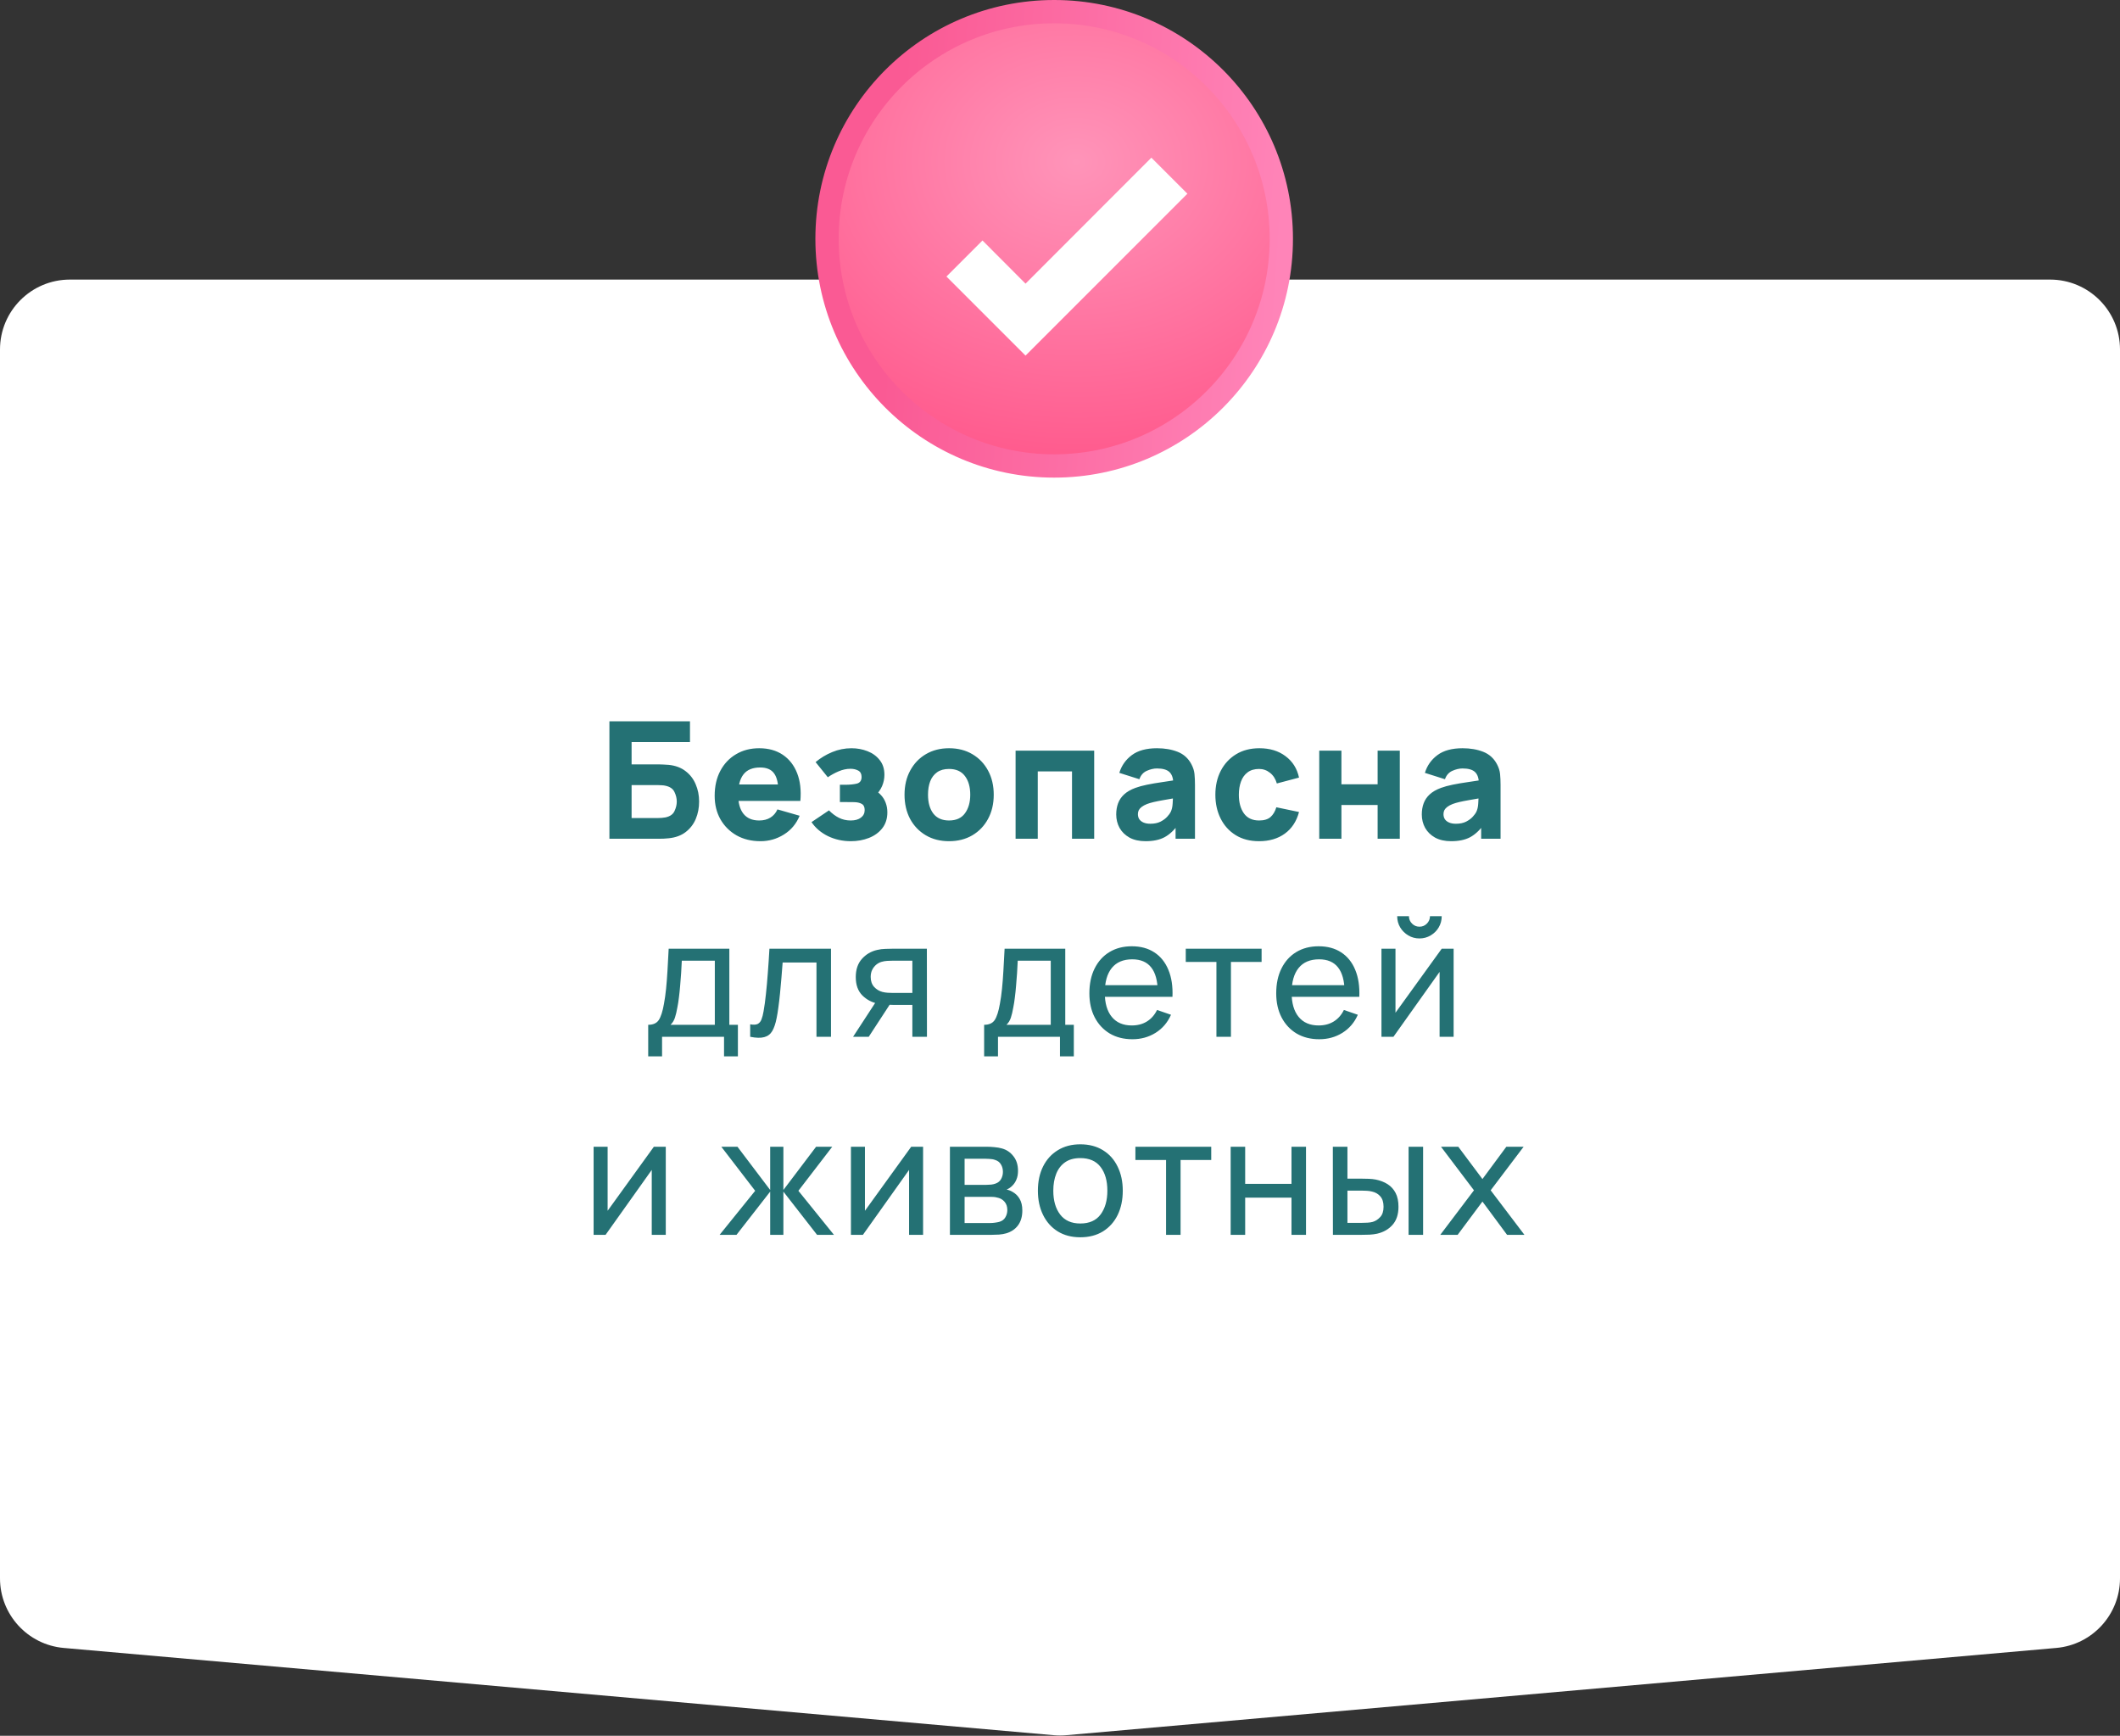 <?xml version="1.0" encoding="UTF-8"?> <svg xmlns="http://www.w3.org/2000/svg" width="182" height="149" viewBox="0 0 182 149" fill="none"><rect x="0" y="0" width="182" height="149" fill="#333333" stroke="none"/> <path d="M0 30C0 26.686 2.686 24 6 24H176C179.314 24 182 26.686 182 30V135.487C182 138.596 179.624 141.19 176.527 141.463L91.527 148.954C91.176 148.984 90.824 148.984 90.473 148.954L5.473 141.463C2.376 141.19 0 138.596 0 135.487V30Z" fill="white"></path> <circle cx="90.5" cy="20.5" r="19.5" fill="url(#paint0_radial_402_101)" stroke="url(#paint1_linear_402_101)" stroke-width="2"></circle> <path d="M88.041 30.526L81.251 23.737L84.345 20.643L88.041 24.349L98.843 13.536L101.937 16.63L88.041 30.526Z" fill="white"></path> <path d="M52.318 72V61.92H59.234V63.698H54.222V65.616H56.574C56.668 65.616 56.798 65.621 56.966 65.63C57.134 65.635 57.284 65.644 57.414 65.658C57.993 65.719 58.474 65.898 58.856 66.197C59.244 66.491 59.533 66.867 59.724 67.324C59.92 67.777 60.018 68.271 60.018 68.808C60.018 69.345 59.923 69.842 59.731 70.299C59.54 70.752 59.251 71.127 58.863 71.426C58.481 71.72 57.998 71.897 57.414 71.958C57.284 71.972 57.134 71.984 56.966 71.993C56.803 71.998 56.672 72 56.574 72H52.318ZM54.222 70.222H56.49C56.588 70.222 56.696 70.217 56.812 70.208C56.929 70.199 57.036 70.185 57.134 70.166C57.522 70.082 57.778 69.902 57.904 69.627C58.035 69.352 58.1 69.079 58.1 68.808C58.1 68.533 58.035 68.26 57.904 67.989C57.778 67.714 57.522 67.534 57.134 67.45C57.036 67.427 56.929 67.413 56.812 67.408C56.696 67.399 56.588 67.394 56.49 67.394H54.222V70.222ZM65.288 72.21C64.513 72.21 63.829 72.044 63.237 71.713C62.649 71.377 62.187 70.917 61.851 70.334C61.519 69.746 61.354 69.074 61.354 68.318C61.354 67.492 61.517 66.773 61.844 66.162C62.17 65.551 62.621 65.077 63.195 64.741C63.769 64.4 64.429 64.23 65.176 64.23C65.969 64.23 66.643 64.417 67.199 64.79C67.754 65.163 68.165 65.688 68.431 66.365C68.697 67.042 68.79 67.837 68.711 68.752H66.828V68.052C66.828 67.282 66.704 66.729 66.457 66.393C66.214 66.052 65.815 65.882 65.26 65.882C64.611 65.882 64.133 66.08 63.825 66.477C63.521 66.869 63.37 67.45 63.37 68.22C63.37 68.925 63.521 69.471 63.825 69.858C64.133 70.241 64.583 70.432 65.176 70.432C65.549 70.432 65.869 70.35 66.135 70.187C66.401 70.024 66.604 69.788 66.744 69.48L68.648 70.026C68.363 70.717 67.913 71.253 67.297 71.636C66.685 72.019 66.016 72.21 65.288 72.21ZM62.782 68.752V67.338H67.794V68.752H62.782ZM73.042 72.21C72.337 72.21 71.684 72.065 71.082 71.776C70.485 71.482 70.013 71.081 69.668 70.572L71.166 69.564C71.432 69.835 71.717 70.047 72.02 70.201C72.328 70.355 72.664 70.432 73.028 70.432C73.406 70.432 73.7 70.35 73.91 70.187C74.125 70.024 74.232 69.807 74.232 69.536C74.232 69.275 74.146 69.097 73.973 69.004C73.805 68.911 73.59 68.862 73.329 68.857C73.072 68.852 72.813 68.85 72.552 68.85H72.104V67.366H72.552C72.944 67.366 73.278 67.333 73.553 67.268C73.828 67.198 73.966 67.007 73.966 66.694C73.966 66.433 73.87 66.251 73.679 66.148C73.488 66.045 73.266 65.994 73.014 65.994C72.678 65.994 72.34 66.066 71.999 66.211C71.658 66.356 71.348 66.526 71.068 66.722L70.018 65.42C70.447 65.061 70.923 64.774 71.446 64.559C71.973 64.34 72.524 64.23 73.098 64.23C73.583 64.23 74.041 64.314 74.47 64.482C74.904 64.65 75.254 64.904 75.52 65.245C75.791 65.581 75.926 66.003 75.926 66.512C75.926 66.839 75.861 67.158 75.73 67.471C75.599 67.784 75.375 68.094 75.058 68.402L75.044 67.8C75.277 67.921 75.478 68.078 75.646 68.269C75.819 68.456 75.949 68.673 76.038 68.92C76.131 69.167 76.178 69.438 76.178 69.732C76.178 70.273 76.033 70.728 75.744 71.097C75.455 71.466 75.072 71.743 74.596 71.93C74.12 72.117 73.602 72.21 73.042 72.21ZM81.475 72.21C80.715 72.21 80.047 72.04 79.473 71.699C78.899 71.358 78.451 70.889 78.129 70.292C77.812 69.69 77.653 68.999 77.653 68.22C77.653 67.431 77.817 66.738 78.143 66.141C78.47 65.539 78.92 65.07 79.494 64.734C80.068 64.398 80.729 64.23 81.475 64.23C82.236 64.23 82.903 64.4 83.477 64.741C84.056 65.082 84.506 65.553 84.828 66.155C85.15 66.752 85.311 67.441 85.311 68.22C85.311 69.004 85.148 69.697 84.821 70.299C84.499 70.896 84.049 71.365 83.47 71.706C82.896 72.042 82.231 72.21 81.475 72.21ZM81.475 70.432C82.087 70.432 82.542 70.227 82.84 69.816C83.144 69.401 83.295 68.869 83.295 68.22C83.295 67.548 83.141 67.011 82.833 66.61C82.53 66.209 82.077 66.008 81.475 66.008C81.06 66.008 80.719 66.101 80.453 66.288C80.187 66.475 79.989 66.734 79.858 67.065C79.732 67.396 79.669 67.781 79.669 68.22C79.669 68.897 79.821 69.436 80.124 69.837C80.432 70.234 80.883 70.432 81.475 70.432ZM87.187 72V64.44H93.935V72H92.031V66.218H89.091V72H87.187ZM98.346 72.21C97.805 72.21 97.345 72.107 96.967 71.902C96.594 71.692 96.309 71.414 96.113 71.069C95.922 70.719 95.826 70.334 95.826 69.914C95.826 69.564 95.88 69.244 95.987 68.955C96.094 68.666 96.267 68.411 96.505 68.192C96.748 67.968 97.072 67.781 97.478 67.632C97.758 67.529 98.092 67.438 98.479 67.359C98.866 67.28 99.305 67.205 99.795 67.135C100.285 67.06 100.824 66.979 101.412 66.89L100.726 67.268C100.726 66.82 100.619 66.491 100.404 66.281C100.189 66.071 99.83 65.966 99.326 65.966C99.046 65.966 98.754 66.034 98.451 66.169C98.148 66.304 97.935 66.545 97.814 66.89L96.092 66.344C96.283 65.719 96.643 65.21 97.17 64.818C97.697 64.426 98.416 64.23 99.326 64.23C99.993 64.23 100.586 64.333 101.104 64.538C101.622 64.743 102.014 65.098 102.28 65.602C102.429 65.882 102.518 66.162 102.546 66.442C102.574 66.722 102.588 67.035 102.588 67.38V72H100.922V70.446L101.16 70.768C100.791 71.277 100.392 71.645 99.963 71.874C99.538 72.098 98.999 72.21 98.346 72.21ZM98.752 70.712C99.102 70.712 99.396 70.651 99.634 70.53C99.877 70.404 100.068 70.262 100.208 70.103C100.353 69.944 100.451 69.811 100.502 69.704C100.6 69.499 100.656 69.261 100.67 68.99C100.689 68.715 100.698 68.486 100.698 68.304L101.258 68.444C100.693 68.537 100.236 68.617 99.886 68.682C99.536 68.743 99.254 68.799 99.039 68.85C98.824 68.901 98.635 68.957 98.472 69.018C98.285 69.093 98.134 69.174 98.017 69.263C97.905 69.347 97.821 69.44 97.765 69.543C97.714 69.646 97.688 69.76 97.688 69.886C97.688 70.059 97.73 70.208 97.814 70.334C97.903 70.455 98.026 70.549 98.185 70.614C98.344 70.679 98.533 70.712 98.752 70.712ZM108.09 72.21C107.306 72.21 106.634 72.035 106.074 71.685C105.514 71.335 105.085 70.859 104.786 70.257C104.487 69.655 104.338 68.976 104.338 68.22C104.338 67.455 104.492 66.771 104.8 66.169C105.113 65.567 105.551 65.093 106.116 64.748C106.681 64.403 107.348 64.23 108.118 64.23C109.009 64.23 109.756 64.456 110.358 64.909C110.965 65.357 111.352 65.971 111.52 66.75L109.616 67.254C109.504 66.862 109.308 66.556 109.028 66.337C108.753 66.118 108.44 66.008 108.09 66.008C107.689 66.008 107.36 66.106 107.103 66.302C106.846 66.493 106.657 66.757 106.536 67.093C106.415 67.424 106.354 67.8 106.354 68.22C106.354 68.878 106.499 69.412 106.788 69.823C107.082 70.229 107.516 70.432 108.09 70.432C108.519 70.432 108.846 70.334 109.07 70.138C109.294 69.942 109.462 69.662 109.574 69.298L111.52 69.704C111.305 70.507 110.899 71.125 110.302 71.559C109.705 71.993 108.967 72.21 108.09 72.21ZM113.256 72V64.44H115.16V67.324H118.268V64.44H120.172V72H118.268V69.102H115.16V72H113.256ZM124.58 72.21C124.038 72.21 123.579 72.107 123.201 71.902C122.827 71.692 122.543 71.414 122.347 71.069C122.155 70.719 122.06 70.334 122.06 69.914C122.06 69.564 122.113 69.244 122.221 68.955C122.328 68.666 122.501 68.411 122.739 68.192C122.981 67.968 123.306 67.781 123.712 67.632C123.992 67.529 124.325 67.438 124.713 67.359C125.1 67.28 125.539 67.205 126.029 67.135C126.519 67.06 127.058 66.979 127.646 66.89L126.96 67.268C126.96 66.82 126.852 66.491 126.638 66.281C126.423 66.071 126.064 65.966 125.56 65.966C125.28 65.966 124.988 66.034 124.685 66.169C124.381 66.304 124.169 66.545 124.048 66.89L122.326 66.344C122.517 65.719 122.876 65.21 123.404 64.818C123.931 64.426 124.65 64.23 125.56 64.23C126.227 64.23 126.82 64.333 127.338 64.538C127.856 64.743 128.248 65.098 128.514 65.602C128.663 65.882 128.752 66.162 128.78 66.442C128.808 66.722 128.822 67.035 128.822 67.38V72H127.156V70.446L127.394 70.768C127.025 71.277 126.626 71.645 126.197 71.874C125.772 72.098 125.233 72.21 124.58 72.21ZM124.986 70.712C125.336 70.712 125.63 70.651 125.868 70.53C126.11 70.404 126.302 70.262 126.442 70.103C126.586 69.944 126.684 69.811 126.736 69.704C126.834 69.499 126.89 69.261 126.904 68.99C126.922 68.715 126.932 68.486 126.932 68.304L127.492 68.444C126.927 68.537 126.47 68.617 126.12 68.682C125.77 68.743 125.487 68.799 125.273 68.85C125.058 68.901 124.869 68.957 124.706 69.018C124.519 69.093 124.367 69.174 124.251 69.263C124.139 69.347 124.055 69.44 123.999 69.543C123.947 69.646 123.922 69.76 123.922 69.886C123.922 70.059 123.964 70.208 124.048 70.334C124.136 70.455 124.26 70.549 124.419 70.614C124.577 70.679 124.766 70.712 124.986 70.712ZM55.648 90.68V87.971C56.073 87.971 56.376 87.833 56.558 87.558C56.74 87.278 56.887 86.818 56.999 86.179C57.074 85.778 57.134 85.348 57.181 84.891C57.228 84.434 57.267 83.925 57.3 83.365C57.337 82.8 57.372 82.159 57.405 81.44H62.613V87.971H63.348V90.68H62.158V89H56.838V90.68H55.648ZM57.566 87.971H61.367V82.469H58.532C58.518 82.8 58.499 83.148 58.476 83.512C58.453 83.871 58.425 84.231 58.392 84.59C58.364 84.949 58.329 85.29 58.287 85.612C58.25 85.929 58.205 86.214 58.154 86.466C58.093 86.816 58.023 87.112 57.944 87.355C57.865 87.598 57.739 87.803 57.566 87.971ZM64.403 89V87.929C64.683 87.98 64.895 87.971 65.04 87.901C65.189 87.826 65.299 87.698 65.369 87.516C65.444 87.329 65.504 87.096 65.551 86.816C65.63 86.373 65.698 85.878 65.754 85.332C65.814 84.786 65.868 84.189 65.915 83.54C65.966 82.887 66.013 82.187 66.055 81.44H71.34V89H70.094V82.623H67.189C67.161 83.052 67.126 83.493 67.084 83.946C67.046 84.399 67.007 84.84 66.965 85.269C66.923 85.694 66.876 86.09 66.825 86.459C66.778 86.823 66.727 87.138 66.671 87.404C66.582 87.861 66.459 88.228 66.3 88.503C66.141 88.774 65.912 88.949 65.614 89.028C65.315 89.112 64.912 89.103 64.403 89ZM78.325 89V86.263H76.694C76.503 86.263 76.29 86.256 76.057 86.242C75.828 86.223 75.614 86.198 75.413 86.165C74.867 86.062 74.405 85.822 74.027 85.444C73.654 85.066 73.467 84.543 73.467 83.876C73.467 83.227 73.642 82.707 73.992 82.315C74.347 81.918 74.783 81.662 75.301 81.545C75.534 81.489 75.77 81.459 76.008 81.454C76.251 81.445 76.456 81.44 76.624 81.44H79.571L79.578 89H78.325ZM73.236 89L75.245 85.92H76.589L74.58 89H73.236ZM76.603 85.234H78.325V82.469H76.603C76.496 82.469 76.353 82.474 76.176 82.483C76.003 82.492 75.838 82.52 75.679 82.567C75.53 82.609 75.383 82.686 75.238 82.798C75.098 82.91 74.981 83.055 74.888 83.232C74.795 83.409 74.748 83.619 74.748 83.862C74.748 84.212 74.846 84.497 75.042 84.716C75.238 84.931 75.476 85.075 75.756 85.15C75.91 85.187 76.062 85.211 76.211 85.22C76.365 85.229 76.496 85.234 76.603 85.234ZM84.487 90.68V87.971C84.912 87.971 85.215 87.833 85.397 87.558C85.579 87.278 85.726 86.818 85.838 86.179C85.913 85.778 85.974 85.348 86.02 84.891C86.067 84.434 86.107 83.925 86.139 83.365C86.177 82.8 86.212 82.159 86.244 81.44H91.452V87.971H92.187V90.68H90.997V89H85.677V90.68H84.487ZM86.405 87.971H90.206V82.469H87.371C87.357 82.8 87.339 83.148 87.315 83.512C87.292 83.871 87.264 84.231 87.231 84.59C87.203 84.949 87.168 85.29 87.126 85.612C87.089 85.929 87.045 86.214 86.993 86.466C86.933 86.816 86.863 87.112 86.783 87.355C86.704 87.598 86.578 87.803 86.405 87.971ZM97.218 89.21C96.476 89.21 95.828 89.047 95.272 88.72C94.722 88.389 94.292 87.929 93.984 87.341C93.676 86.748 93.522 86.058 93.522 85.269C93.522 84.443 93.674 83.729 93.977 83.127C94.281 82.52 94.703 82.054 95.244 81.727C95.79 81.396 96.43 81.23 97.162 81.23C97.923 81.23 98.569 81.405 99.101 81.755C99.638 82.105 100.039 82.604 100.305 83.253C100.576 83.902 100.693 84.674 100.655 85.57H99.395V85.122C99.381 84.193 99.192 83.5 98.828 83.043C98.464 82.581 97.923 82.35 97.204 82.35C96.434 82.35 95.849 82.597 95.447 83.092C95.046 83.587 94.845 84.296 94.845 85.22C94.845 86.111 95.046 86.802 95.447 87.292C95.849 87.782 96.42 88.027 97.162 88.027C97.662 88.027 98.096 87.913 98.464 87.684C98.833 87.455 99.122 87.126 99.332 86.697L100.529 87.11C100.235 87.777 99.792 88.295 99.199 88.664C98.611 89.028 97.951 89.21 97.218 89.21ZM94.425 85.57V84.569H100.011V85.57H94.425ZM104.429 89V82.574H101.797V81.44H108.307V82.574H105.675V89H104.429ZM113.258 89.21C112.516 89.21 111.867 89.047 111.312 88.72C110.761 88.389 110.332 87.929 110.024 87.341C109.716 86.748 109.562 86.058 109.562 85.269C109.562 84.443 109.714 83.729 110.017 83.127C110.32 82.52 110.743 82.054 111.284 81.727C111.83 81.396 112.469 81.23 113.202 81.23C113.963 81.23 114.609 81.405 115.141 81.755C115.678 82.105 116.079 82.604 116.345 83.253C116.616 83.902 116.732 84.674 116.695 85.57H115.435V85.122C115.421 84.193 115.232 83.5 114.868 83.043C114.504 82.581 113.963 82.35 113.244 82.35C112.474 82.35 111.888 82.597 111.487 83.092C111.086 83.587 110.885 84.296 110.885 85.22C110.885 86.111 111.086 86.802 111.487 87.292C111.888 87.782 112.46 88.027 113.202 88.027C113.701 88.027 114.135 87.913 114.504 87.684C114.873 87.455 115.162 87.126 115.372 86.697L116.569 87.11C116.275 87.777 115.832 88.295 115.239 88.664C114.651 89.028 113.991 89.21 113.258 89.21ZM110.465 85.57V84.569H116.051V85.57H110.465ZM121.859 80.558C121.509 80.558 121.189 80.472 120.9 80.299C120.61 80.126 120.379 79.898 120.207 79.613C120.034 79.324 119.948 79.002 119.948 78.647H120.956C120.956 78.894 121.044 79.107 121.222 79.284C121.399 79.461 121.611 79.55 121.859 79.55C122.111 79.55 122.323 79.461 122.496 79.284C122.673 79.107 122.762 78.894 122.762 78.647H123.77C123.77 79.002 123.683 79.324 123.511 79.613C123.343 79.898 123.112 80.126 122.818 80.299C122.528 80.472 122.209 80.558 121.859 80.558ZM124.792 81.44V89H123.588V83.428L119.626 89H118.597V81.44H119.801V86.935L123.77 81.44H124.792ZM57.156 98.44V106H55.952V100.428L51.989 106H50.961V98.44H52.164V103.935L56.133 98.44H57.156ZM61.779 106L64.831 102.22L61.926 98.44H63.312L66.119 102.15V98.44H67.253V102.15L70.06 98.44H71.446L68.541 102.22L71.593 106H70.144L67.253 102.29V106H66.119V102.29L63.228 106H61.779ZM79.246 98.44V106H78.043V100.428L74.081 106H73.052V98.44H74.255V103.935L78.225 98.44H79.246ZM81.55 106V98.44H84.77C84.961 98.44 85.167 98.452 85.386 98.475C85.61 98.494 85.813 98.529 85.995 98.58C86.401 98.687 86.735 98.909 86.996 99.245C87.262 99.576 87.395 99.996 87.395 100.505C87.395 100.79 87.351 101.037 87.262 101.247C87.178 101.457 87.057 101.639 86.898 101.793C86.828 101.863 86.751 101.926 86.667 101.982C86.583 102.038 86.499 102.082 86.415 102.115C86.578 102.143 86.744 102.206 86.912 102.304C87.178 102.449 87.386 102.652 87.535 102.913C87.689 103.174 87.766 103.508 87.766 103.914C87.766 104.427 87.642 104.852 87.395 105.188C87.148 105.519 86.807 105.748 86.373 105.874C86.191 105.925 85.99 105.96 85.771 105.979C85.552 105.993 85.339 106 85.134 106H81.55ZM82.81 104.985H85.064C85.162 104.985 85.279 104.976 85.414 104.957C85.554 104.938 85.678 104.915 85.785 104.887C86.028 104.817 86.203 104.686 86.31 104.495C86.422 104.304 86.478 104.096 86.478 103.872C86.478 103.573 86.394 103.331 86.226 103.144C86.063 102.957 85.846 102.841 85.575 102.794C85.477 102.766 85.37 102.75 85.253 102.745C85.141 102.74 85.041 102.738 84.952 102.738H82.81V104.985ZM82.81 101.709H84.686C84.817 101.709 84.954 101.702 85.099 101.688C85.244 101.669 85.37 101.639 85.477 101.597C85.692 101.518 85.848 101.387 85.946 101.205C86.049 101.018 86.1 100.815 86.1 100.596C86.1 100.353 86.044 100.141 85.932 99.959C85.825 99.772 85.659 99.644 85.435 99.574C85.286 99.518 85.118 99.488 84.931 99.483C84.749 99.474 84.632 99.469 84.581 99.469H82.81V101.709ZM92.742 106.21C91.991 106.21 91.342 106.04 90.796 105.699C90.255 105.358 89.837 104.887 89.543 104.285C89.249 103.683 89.102 102.992 89.102 102.213C89.102 101.42 89.251 100.724 89.55 100.127C89.849 99.53 90.271 99.065 90.817 98.734C91.363 98.398 92.005 98.23 92.742 98.23C93.498 98.23 94.149 98.4 94.695 98.741C95.241 99.077 95.659 99.546 95.948 100.148C96.242 100.745 96.389 101.434 96.389 102.213C96.389 103.002 96.242 103.697 95.948 104.299C95.654 104.896 95.234 105.365 94.688 105.706C94.142 106.042 93.493 106.21 92.742 106.21ZM92.742 105.027C93.526 105.027 94.109 104.766 94.492 104.243C94.875 103.72 95.066 103.044 95.066 102.213C95.066 101.359 94.873 100.68 94.485 100.176C94.098 99.667 93.517 99.413 92.742 99.413C92.215 99.413 91.781 99.532 91.44 99.77C91.1 100.008 90.845 100.337 90.677 100.757C90.509 101.177 90.425 101.662 90.425 102.213C90.425 103.062 90.621 103.744 91.013 104.257C91.405 104.77 91.981 105.027 92.742 105.027ZM100.105 106V99.574H97.473V98.44H103.983V99.574H101.351V106H100.105ZM105.651 106V98.44H106.897V101.625H110.873V98.44H112.119V106H110.873V102.808H106.897V106H105.651ZM114.43 106L114.423 98.44H115.676V101.177H116.831C117.05 101.177 117.274 101.182 117.503 101.191C117.731 101.2 117.93 101.221 118.098 101.254C118.49 101.333 118.833 101.466 119.127 101.653C119.421 101.84 119.649 102.092 119.813 102.409C119.976 102.726 120.058 103.121 120.058 103.592C120.058 104.245 119.887 104.763 119.547 105.146C119.211 105.524 118.77 105.776 118.224 105.902C118.037 105.944 117.822 105.972 117.58 105.986C117.342 105.995 117.115 106 116.901 106H114.43ZM115.676 104.971H116.922C117.062 104.971 117.218 104.966 117.391 104.957C117.563 104.948 117.717 104.924 117.853 104.887C118.091 104.817 118.303 104.679 118.49 104.474C118.681 104.269 118.777 103.975 118.777 103.592C118.777 103.205 118.683 102.906 118.497 102.696C118.315 102.486 118.074 102.348 117.776 102.283C117.64 102.25 117.498 102.229 117.349 102.22C117.199 102.211 117.057 102.206 116.922 102.206H115.676V104.971ZM120.926 106V98.44H122.172V106H120.926ZM123.647 106L126.538 102.178L123.71 98.44H125.194L127.266 101.212L129.317 98.44H130.801L127.973 102.178L130.871 106H129.38L127.266 103.144L125.138 106H123.647Z" fill="#247174"></path> <defs> <radialGradient id="paint0_radial_402_101" cx="0" cy="0" r="1" gradientUnits="userSpaceOnUse" gradientTransform="translate(92.424 13.966) rotate(91.791) scale(102.853 130.622)"> <stop stop-color="#FF94B9"></stop> <stop offset="0.321" stop-color="#FF4980"></stop> <stop offset="1" stop-color="#C00038"></stop> </radialGradient> <linearGradient id="paint1_linear_402_101" x1="77.495" y1="7.436" x2="110.861" y2="9.724" gradientUnits="userSpaceOnUse"> <stop stop-color="#FA5A94"></stop> <stop offset="1" stop-color="#FF84B8"></stop> </linearGradient> </defs> </svg> 